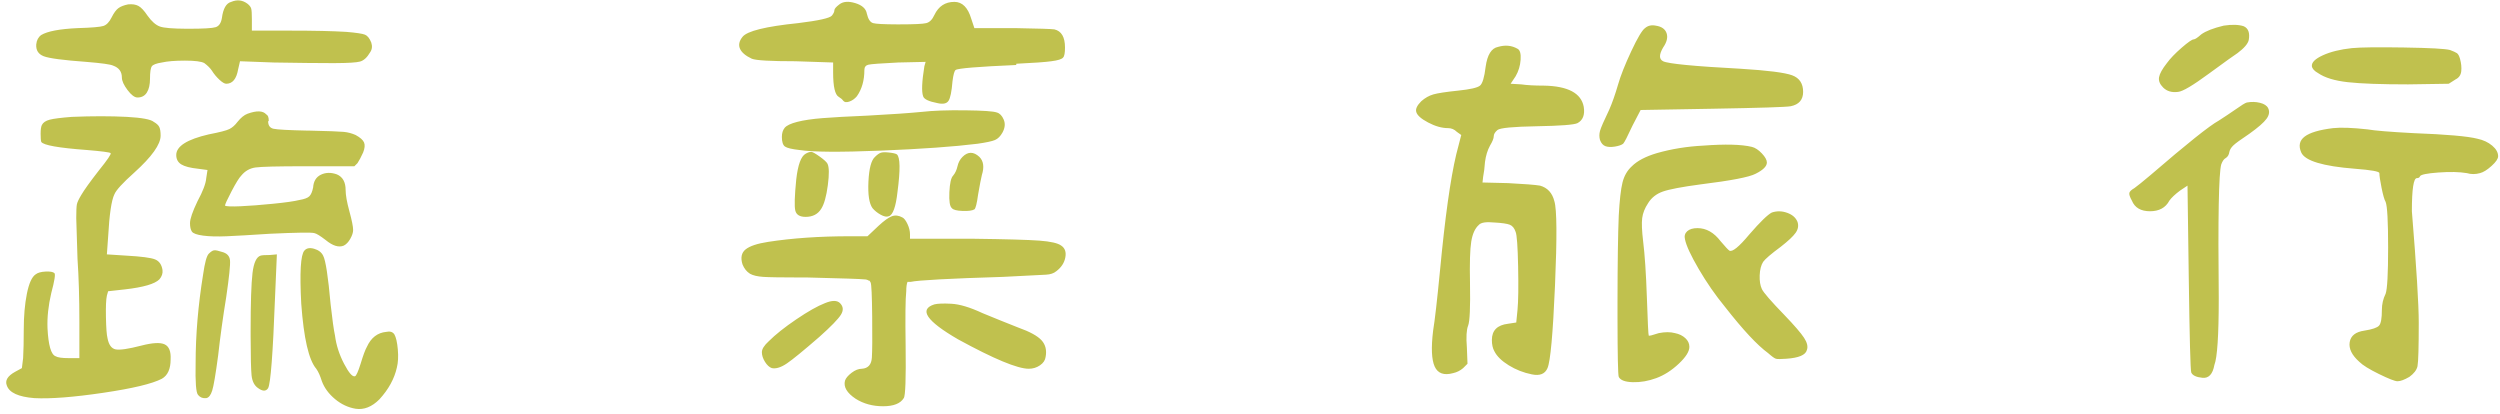 <svg xmlns="http://www.w3.org/2000/svg" width="320" height="53" viewBox="0 0 320 53">
  <path fill="#C0C14E" d="M250.6,713.48 C251.133,713.48 251.533,713.267 251.8,712.84 C252.067,712.413 252.2,711.827 252.2,711.08 C252.2,710.227 252.28,709.693 252.44,709.48 C252.6,709.267 253.027,709.107 253.72,709 C254.413,708.84 255.4,708.76 256.68,708.76 C257.96,708.76 258.787,708.867 259.16,709.08 C259.587,709.4 259.907,709.72 260.12,710.04 C260.387,710.467 260.707,710.853 261.08,711.2 C261.453,711.547 261.747,711.72 261.96,711.72 C262.76,711.72 263.267,711.107 263.48,709.88 L263.48,709.88 L263.72,708.84 L268.04,709 C271.187,709.053 273.693,709.08 275.56,709.08 L275.882,709.079 C277.562,709.072 278.628,709.005 279.08,708.88 C279.56,708.747 279.987,708.36 280.36,707.72 C280.627,707.347 280.68,706.92 280.52,706.44 C280.307,705.907 280.04,705.573 279.72,705.44 C279.4,705.307 278.6,705.187 277.32,705.08 C275.613,704.973 273.213,704.92 270.12,704.92 L270.12,704.92 L265.24,704.92 L265.24,703.48 C265.24,702.787 265.213,702.333 265.16,702.12 C265.107,701.907 264.947,701.693 264.68,701.48 C264.04,701 263.347,700.92 262.6,701.24 C261.96,701.4 261.56,702.093 261.4,703.32 C261.293,703.96 261.027,704.347 260.6,704.48 C260.173,704.613 259.027,704.68 257.16,704.68 L256.828,704.679 C255.098,704.669 253.982,704.576 253.48,704.4 C252.947,704.213 252.413,703.747 251.88,703 C251.453,702.36 251.067,701.947 250.72,701.76 C250.373,701.573 249.933,701.507 249.4,701.56 C248.867,701.667 248.453,701.827 248.16,702.04 C247.867,702.253 247.573,702.653 247.28,703.24 C246.987,703.827 246.64,704.187 246.24,704.32 C245.84,704.453 244.733,704.547 242.92,704.6 C240.627,704.707 239.08,705 238.28,705.48 C237.907,705.747 237.693,706.147 237.64,706.68 C237.587,707.427 237.907,707.933 238.6,708.2 C239.293,708.467 241.107,708.707 244.04,708.92 C246.013,709.08 247.16,709.24 247.48,709.4 C248.227,709.667 248.6,710.173 248.6,710.92 C248.6,711.347 248.84,711.88 249.32,712.52 C249.8,713.16 250.227,713.48 250.6,713.48 Z M274.68,731.72 C275.587,732.467 276.36,732.707 277,732.44 C277.32,732.28 277.6,731.987 277.84,731.56 C278.08,731.133 278.2,730.76 278.2,730.44 C278.2,730.013 278.04,729.213 277.72,728.04 C277.4,726.867 277.24,725.96 277.24,725.32 C277.24,724.307 276.867,723.64 276.12,723.32 C275.373,723.053 274.693,723.067 274.08,723.36 C273.467,723.653 273.133,724.2 273.08,725 C272.973,725.533 272.813,725.907 272.6,726.12 C272.387,726.333 271.96,726.493 271.32,726.6 C270.68,726.76 269.56,726.92 267.96,727.08 C266.36,727.24 264.973,727.347 263.8,727.4 C262.627,727.453 261.96,727.427 261.8,727.32 C261.8,727.16 262.08,726.547 262.64,725.48 C263.2,724.413 263.613,723.747 263.88,723.48 C264.36,722.893 264.96,722.547 265.68,722.44 C266.4,722.333 268.52,722.28 272.04,722.28 L272.04,722.28 L278.36,722.28 L278.76,721.88 C278.973,721.56 279.213,721.107 279.48,720.52 C279.693,719.987 279.733,719.56 279.6,719.24 C279.467,718.92 279.107,718.6 278.52,718.28 C278.04,718.067 277.533,717.933 277,717.88 C276.467,717.827 275.027,717.773 272.68,717.72 L272.68,717.72 L272.44,717.72 C269.933,717.667 268.453,717.587 268,717.48 C267.547,717.373 267.32,717.053 267.32,716.52 C267.373,716.52 267.4,716.493 267.4,716.44 C267.4,716.013 267.293,715.747 267.08,715.64 C266.653,715.16 265.853,715.133 264.68,715.56 C264.253,715.72 263.827,716.067 263.4,716.6 C263.08,717.027 262.733,717.333 262.36,717.52 C261.987,717.707 261.107,717.933 259.72,718.2 C256.947,718.84 255.56,719.72 255.56,720.84 C255.56,721.373 255.773,721.773 256.2,722.04 C256.627,722.307 257.347,722.493 258.36,722.6 L258.36,722.6 L259.56,722.76 L259.4,723.8 C259.347,724.493 258.973,725.48 258.28,726.76 C257.64,728.093 257.32,729.027 257.32,729.56 C257.32,730.04 257.4,730.4 257.56,730.64 C257.72,730.88 258.2,731.053 259,731.16 C259.8,731.267 260.813,731.293 262.04,731.24 C263.267,731.187 265.107,731.08 267.56,730.92 C271.027,730.76 272.92,730.733 273.24,730.84 C273.507,730.893 273.987,731.187 274.68,731.72 Z M237.4,751.96 C239.48,752.067 242.413,751.84 246.2,751.28 C249.987,750.72 252.493,750.12 253.72,749.48 C254.467,749.053 254.84,748.227 254.84,747 C254.893,745.987 254.64,745.347 254.08,745.08 C253.52,744.813 252.52,744.867 251.08,745.24 C249.427,745.667 248.333,745.827 247.8,745.72 C247.267,745.613 246.92,745.133 246.76,744.28 C246.653,743.853 246.587,742.96 246.56,741.6 C246.533,740.24 246.573,739.32 246.68,738.84 L246.68,738.84 L246.84,738.28 L249,738.04 C251.347,737.773 252.813,737.347 253.4,736.76 C253.72,736.387 253.853,735.987 253.8,735.56 C253.693,734.867 253.373,734.413 252.84,734.2 C252.307,733.987 251.08,733.827 249.16,733.72 L249.16,733.72 L246.68,733.56 L246.84,731.32 C247,728.44 247.267,726.627 247.64,725.88 C247.853,725.347 248.707,724.413 250.2,723.08 C252.44,721.053 253.56,719.48 253.56,718.36 C253.56,717.88 253.507,717.52 253.4,717.28 C253.293,717.04 253.053,716.813 252.68,716.6 C252.307,716.28 251.16,716.067 249.24,715.96 C247.16,715.853 244.813,715.853 242.2,715.96 C240.813,716.067 239.867,716.187 239.36,716.32 C238.853,716.453 238.52,716.68 238.36,717 C238.253,717.213 238.2,717.587 238.2,718.12 C238.2,718.653 238.227,719 238.28,719.16 C238.547,719.587 240.493,719.933 244.12,720.2 C246.04,720.36 247.053,720.493 247.16,720.6 C247.267,720.707 246.76,721.453 245.64,722.84 C244.52,724.28 243.773,725.32 243.4,725.96 C243.08,726.493 242.893,726.893 242.84,727.16 C242.787,727.427 242.76,728.013 242.76,728.92 C242.813,730.467 242.867,732.2 242.92,734.12 C243.08,736.467 243.16,739.16 243.16,742.2 L243.16,742.2 L243.16,746.84 L241.8,746.84 C240.947,746.84 240.387,746.76 240.12,746.6 C239.533,746.387 239.187,745.187 239.08,743 C239.027,741.613 239.187,740.12 239.56,738.52 C239.987,736.92 240.12,736.067 239.96,735.96 C239.8,735.8 239.427,735.733 238.84,735.76 C238.253,735.787 237.827,735.907 237.56,736.12 C237.08,736.44 236.707,737.267 236.44,738.6 C236.173,739.933 236.04,741.48 236.04,743.24 C236.04,744.68 236.013,745.88 235.96,746.84 L235.96,746.84 L235.8,748.12 L234.92,748.6 C233.96,749.133 233.613,749.72 233.88,750.36 C234.2,751.267 235.373,751.8 237.4,751.96 Z M278.52,753.32 C279.587,753.48 280.6,753.08 281.56,752.12 C282.733,750.84 283.48,749.48 283.8,748.04 C283.96,747.4 284,746.627 283.92,745.72 C283.84,744.813 283.693,744.173 283.48,743.8 C283.267,743.48 282.92,743.373 282.44,743.48 C281.32,743.587 280.493,744.227 279.96,745.4 C279.747,745.773 279.48,746.493 279.16,747.56 C278.84,748.573 278.6,749.107 278.44,749.16 C278.12,749.267 277.653,748.733 277.04,747.56 C276.427,746.387 276.04,745.187 275.88,743.96 C275.72,743.213 275.533,741.88 275.32,739.96 C275,736.387 274.68,734.307 274.36,733.72 C274.147,733.293 273.76,733 273.2,732.84 C272.64,732.68 272.227,732.76 271.96,733.08 C271.48,733.613 271.347,735.88 271.56,739.88 C271.88,744.307 272.52,747.08 273.48,748.2 C273.747,748.573 273.987,749.107 274.2,749.8 C274.52,750.653 275.08,751.413 275.88,752.08 C276.68,752.747 277.56,753.16 278.52,753.32 Z M259.261,751.971 L259.4,751.96 C259.72,751.907 259.973,751.587 260.16,751 C260.347,750.413 260.6,748.92 260.92,746.52 C261.187,744.12 261.533,741.613 261.96,739 C262.333,736.44 262.493,734.88 262.44,734.32 C262.387,733.76 262.04,733.4 261.4,733.24 C260.92,733.08 260.587,733.013 260.4,733.04 C260.213,733.067 259.987,733.213 259.72,733.48 C259.453,733.747 259.213,734.627 259,736.12 C258.36,740.067 258.04,743.853 258.04,747.48 C257.987,749.933 258.093,751.293 258.36,751.56 C258.627,751.88 258.973,752.013 259.4,751.96 L259.261,751.971 Z M266.04,750.68 C266.627,751.107 267.053,751.107 267.32,750.68 C267.64,750.093 267.933,746.253 268.2,739.16 L268.2,739.16 L268.44,733.56 L267.56,733.64 C266.92,733.64 266.52,733.667 266.36,733.72 C265.827,733.88 265.48,734.627 265.32,735.96 C265.16,737.293 265.08,739.747 265.08,743.32 L265.081,744.056 C265.087,746.67 265.127,748.331 265.2,749.04 C265.28,749.813 265.56,750.36 266.04,750.68 Z M353,714.2 C353.693,714.36 354.16,714.267 354.4,713.92 C354.64,713.573 354.813,712.733 354.92,711.4 C355.027,710.547 355.16,710.067 355.32,709.96 C355.587,709.747 358.173,709.533 363.08,709.32 L363.08,709.32 L363.08,709.16 C365.32,709.053 366.813,708.947 367.56,708.84 C368.413,708.733 368.92,708.573 369.08,708.36 C369.24,708.2 369.32,707.773 369.32,707.08 C369.32,705.747 368.867,704.973 367.96,704.76 C367.64,704.707 365.987,704.653 363,704.6 L363,704.6 L357.72,704.6 L357.32,703.4 C356.893,701.96 356.173,701.24 355.16,701.24 C353.987,701.24 353.133,701.8 352.6,702.92 C352.333,703.507 351.987,703.853 351.56,703.96 C351.133,704.067 349.987,704.12 348.12,704.12 L347.816,704.12 C346.131,704.114 345.113,704.061 344.76,703.96 C344.387,703.853 344.12,703.453 343.96,702.76 C343.853,702.12 343.36,701.667 342.48,701.4 C341.6,701.133 340.92,701.187 340.44,701.56 C340.013,701.88 339.8,702.133 339.8,702.32 C339.8,702.507 339.693,702.733 339.48,703 C339.213,703.32 337.773,703.64 335.16,703.96 C331,704.387 328.627,704.973 328.04,705.72 C327.613,706.253 327.507,706.76 327.72,707.24 C327.933,707.72 328.44,708.147 329.24,708.52 C329.773,708.733 331.64,708.84 334.84,708.84 L334.84,708.84 L339.64,709 L339.64,710.28 C339.64,712.093 339.88,713.133 340.36,713.4 C340.627,713.56 340.813,713.72 340.92,713.88 C341.08,714.093 341.347,714.133 341.72,714 C342.093,713.867 342.413,713.64 342.68,713.32 C343.32,712.413 343.64,711.293 343.64,709.96 C343.64,709.587 343.813,709.36 344.16,709.28 C344.507,709.2 345.773,709.107 347.96,709 L347.96,709 L351.48,708.92 L351.32,709.48 C351,711.453 350.947,712.733 351.16,713.32 C351.267,713.693 351.88,713.987 353,714.2 Z M335.32,720.2 C337.027,720.467 340.507,720.493 345.76,720.28 C351.013,720.067 355.133,719.773 358.12,719.4 C359.24,719.24 359.987,719.08 360.36,718.92 C360.733,718.76 361.053,718.44 361.32,717.96 C361.64,717.373 361.693,716.827 361.48,716.32 C361.267,715.813 360.973,715.507 360.6,715.4 C360.173,715.24 358.813,715.147 356.52,715.12 C354.227,715.093 352.387,715.16 351,715.32 C349.347,715.48 347.027,715.64 344.04,715.8 C341.533,715.907 339.613,716.013 338.28,716.12 C336.947,716.227 335.867,716.387 335.04,716.6 C334.213,716.813 333.68,717.067 333.44,717.36 C333.2,717.653 333.08,718.04 333.08,718.52 C333.08,719.16 333.213,719.573 333.48,719.76 C333.747,719.947 334.36,720.093 335.32,720.2 Z M336.12,728.76 C337.027,728.76 337.693,728.413 338.12,727.72 C338.493,727.133 338.773,726.133 338.96,724.72 C339.147,723.307 339.133,722.387 338.92,721.96 C338.813,721.747 338.48,721.44 337.92,721.04 C337.36,720.64 337,720.44 336.84,720.44 C336.627,720.44 336.387,720.52 336.12,720.68 C335.533,721 335.133,722.093 334.92,723.96 C334.707,726.093 334.667,727.427 334.8,727.96 C334.933,728.493 335.373,728.76 336.12,728.76 Z M345.72,728.48 C346.147,728.72 346.493,728.787 346.76,728.68 C347.293,728.52 347.667,727.48 347.88,725.56 C348.253,722.733 348.227,721.133 347.8,720.76 C347.64,720.653 347.293,720.573 346.76,720.52 C346.28,720.467 345.933,720.48 345.72,720.56 C345.507,720.64 345.267,720.813 345,721.08 C344.52,721.507 344.24,722.56 344.16,724.24 C344.08,725.92 344.253,727.053 344.68,727.64 C344.947,727.96 345.293,728.24 345.72,728.48 Z M356.2,728 C356.947,728.027 357.453,727.96 357.72,727.8 C357.88,727.693 358.04,727.053 358.2,725.88 C358.413,724.653 358.573,723.827 358.68,723.4 C359,722.387 358.893,721.613 358.36,721.08 C357.613,720.387 356.893,720.387 356.2,721.08 C355.88,721.4 355.667,721.8 355.56,722.28 C355.453,722.76 355.267,723.16 355,723.48 C354.733,723.747 354.573,724.453 354.52,725.6 C354.467,726.747 354.573,727.427 354.84,727.64 C355,727.853 355.453,727.973 356.2,728 Z M346.04,753 C347.373,753 348.253,752.653 348.68,751.96 C348.893,751.693 348.973,749.453 348.92,745.24 C348.867,741.56 348.893,739.24 349,738.28 C349,737.747 349.053,737.347 349.16,737.08 L349.16,737.08 L349.56,737.08 C350.52,736.867 354.467,736.653 361.4,736.44 C364.493,736.28 366.32,736.187 366.88,736.16 C367.44,736.133 367.88,735.987 368.2,735.72 C368.84,735.24 369.227,734.653 369.36,733.96 C369.493,733.267 369.32,732.76 368.84,732.44 C368.413,732.12 367.48,731.907 366.04,731.8 C364.6,731.693 361.8,731.613 357.64,731.56 L357.64,731.56 L349.48,731.56 L349.48,731 C349.48,730.573 349.373,730.133 349.16,729.68 C348.947,729.227 348.733,728.947 348.52,728.84 C348.04,728.573 347.587,728.52 347.16,728.68 C346.733,728.84 346.173,729.24 345.48,729.88 L345.48,729.88 L344.04,731.24 L341.8,731.24 C337.907,731.24 334.413,731.48 331.32,731.96 C329.933,732.173 328.973,732.493 328.44,732.92 C327.907,733.347 327.773,733.987 328.04,734.84 C328.253,735.373 328.573,735.773 329,736.04 C329.373,736.253 329.933,736.387 330.68,736.44 C331.367,736.489 333.047,736.516 335.72,736.519 L336.44,736.52 C340.813,736.627 343.213,736.707 343.64,736.76 C343.853,736.76 344.04,736.813 344.2,736.92 L344.2,736.92 L344.28,736.92 C344.333,736.973 344.387,737.053 344.44,737.16 C344.547,737.373 344.613,738.827 344.64,741.52 C344.667,744.213 344.653,745.96 344.6,746.76 C344.547,747.667 344.12,748.147 343.32,748.2 C342.893,748.2 342.453,748.373 342,748.72 C341.547,749.067 341.267,749.4 341.16,749.72 C340.947,750.52 341.4,751.293 342.52,752.04 C343.533,752.68 344.707,753 346.04,753 Z M331.8,748.12 C332.333,748.227 332.973,748.027 333.72,747.52 C334.467,747.013 335.853,745.88 337.88,744.12 C339.373,742.787 340.293,741.84 340.64,741.28 C340.987,740.72 340.947,740.227 340.52,739.8 C340.147,739.427 339.507,739.427 338.6,739.8 C337.64,740.173 336.413,740.867 334.92,741.88 C333.427,742.893 332.253,743.827 331.4,744.68 C330.813,745.213 330.52,745.68 330.52,746.08 C330.52,746.48 330.653,746.893 330.92,747.32 C331.187,747.747 331.48,748.013 331.8,748.12 Z M364.68,748.2 C365.213,748.2 365.693,748.053 366.12,747.76 C366.547,747.467 366.787,747.107 366.84,746.68 C367,745.827 366.827,745.12 366.32,744.56 C365.813,744 364.813,743.453 363.32,742.92 C361.827,742.333 360.307,741.72 358.76,741.08 C357.16,740.333 355.827,739.933 354.76,739.88 C353.747,739.827 353.027,739.853 352.6,739.96 C350.573,740.6 351.587,742.093 355.64,744.44 C360.227,746.947 363.24,748.2 364.68,748.2 Z M438.52,719.72 C438.84,719.827 439.24,719.84 439.72,719.76 C440.2,719.68 440.547,719.56 440.76,719.4 C440.92,719.24 441.32,718.467 441.96,717.08 L441.96,717.08 L443,715.08 L452.12,714.92 C458.253,714.813 461.613,714.707 462.2,714.6 C463.267,714.387 463.8,713.773 463.8,712.76 C463.8,711.693 463.333,710.987 462.4,710.64 C461.467,710.293 459.267,710.013 455.8,709.8 C449.827,709.48 446.52,709.16 445.88,708.84 C445.347,708.573 445.347,707.987 445.88,707.08 C446.36,706.387 446.507,705.773 446.32,705.24 C446.133,704.707 445.667,704.387 444.92,704.28 C444.387,704.173 443.933,704.28 443.56,704.6 C443.187,704.867 442.6,705.853 441.8,707.56 C441,709.267 440.44,710.68 440.12,711.8 C439.747,713.08 439.373,714.147 439,715 C438.307,716.44 437.907,717.36 437.8,717.76 C437.693,718.16 437.693,718.547 437.8,718.92 C437.96,719.347 438.2,719.613 438.52,719.72 Z M429.08,748.92 C430.093,749.133 430.76,748.867 431.08,748.12 C431.453,747.267 431.773,743.747 432.04,737.56 C432.307,731.373 432.28,727.773 431.96,726.76 C431.693,725.693 431.08,725.027 430.12,724.76 C429.48,724.653 428.12,724.547 426.04,724.44 L426.04,724.44 L422.76,724.36 L422.84,723.64 C422.947,723.107 423.027,722.467 423.08,721.72 C423.187,720.92 423.4,720.227 423.72,719.64 C424.04,719.107 424.2,718.707 424.2,718.44 C424.2,718.173 424.36,717.907 424.68,717.64 C425,717.373 426.68,717.213 429.72,717.16 C432.76,717.107 434.493,716.973 434.92,716.76 C435.613,716.387 435.88,715.693 435.72,714.68 C435.4,712.92 433.693,712.013 430.6,711.96 C429.427,711.96 428.467,711.907 427.72,711.8 L427.72,711.8 L426.36,711.72 L427,710.76 C427.373,710.12 427.587,709.413 427.64,708.64 C427.693,707.867 427.56,707.4 427.24,707.24 C426.493,706.813 425.667,706.733 424.76,707 C423.907,707.16 423.373,708.013 423.16,709.56 C423,710.893 422.76,711.693 422.44,711.96 C422.12,712.227 421.187,712.44 419.64,712.6 C418.093,712.76 417.04,712.92 416.48,713.08 C415.92,713.24 415.4,713.533 414.92,713.96 C414.387,714.493 414.173,714.947 414.28,715.32 C414.387,715.747 414.893,716.2 415.8,716.68 C416.707,717.16 417.56,717.4 418.36,717.4 C418.787,717.4 419.16,717.56 419.48,717.88 L419.48,717.88 L420.04,718.28 L419.4,720.76 C418.653,723.907 417.96,728.867 417.32,735.64 C416.947,739.48 416.653,742.04 416.44,743.32 C416.173,745.507 416.24,747.04 416.64,747.92 C417.04,748.8 417.827,749.08 419,748.76 C419.48,748.653 419.907,748.44 420.28,748.12 L420.28,748.12 L420.84,747.56 L420.76,745.48 C420.653,744.147 420.707,743.213 420.92,742.68 C421.133,742.147 421.213,740.333 421.16,737.24 C421.107,734.68 421.16,732.907 421.32,731.92 C421.48,730.933 421.8,730.227 422.28,729.8 C422.547,729.48 423.213,729.373 424.28,729.48 C425.24,729.533 425.893,729.627 426.24,729.76 C426.587,729.893 426.84,730.2 427,730.68 C427.16,731.053 427.267,732.533 427.32,735.12 C427.373,737.707 427.347,739.56 427.24,740.68 L427.24,740.68 L427.08,742.28 L426.04,742.44 C424.653,742.6 423.96,743.293 423.96,744.52 C423.96,745.107 424.067,745.587 424.28,745.96 C424.6,746.6 425.213,747.2 426.12,747.76 C427.027,748.32 428.013,748.707 429.08,748.92 Z M442,749.92 C442.987,749.947 443.987,749.773 445,749.4 C446.013,749.027 446.973,748.413 447.88,747.56 C448.787,746.707 449.24,745.987 449.24,745.4 C449.24,744.973 449.067,744.6 448.72,744.28 C448.373,743.96 447.933,743.747 447.4,743.64 C446.813,743.48 446.12,743.48 445.32,743.64 C444.52,743.907 444.093,744.013 444.04,743.96 C443.987,743.907 443.907,742.28 443.8,739.08 C443.693,735.987 443.533,733.587 443.32,731.88 C443.16,730.547 443.12,729.56 443.2,728.92 C443.28,728.28 443.533,727.64 443.96,727 C444.387,726.307 445.013,725.813 445.84,725.52 C446.667,725.227 448.28,724.92 450.68,724.6 C454.573,724.12 456.92,723.667 457.72,723.24 C458.68,722.76 459.16,722.28 459.16,721.8 C459.16,721.48 458.947,721.093 458.52,720.64 C458.093,720.187 457.667,719.907 457.24,719.8 C455.907,719.48 453.827,719.427 451,719.64 C448.92,719.747 446.947,720.067 445.08,720.6 C443.64,721.027 442.573,721.587 441.88,722.28 C441.293,722.813 440.893,723.507 440.68,724.36 C440.467,725.213 440.307,726.627 440.2,728.6 C440.101,730.977 440.048,734.607 440.041,739.491 L440.041,741.772 C440.048,746.503 440.101,748.992 440.2,749.24 C440.413,749.667 441.013,749.893 442,749.92 Z M460.32,746.92 C460.507,746.973 460.947,746.973 461.64,746.92 C463.24,746.813 464.12,746.44 464.28,745.8 C464.44,745.373 464.32,744.853 463.92,744.24 C463.52,743.627 462.68,742.653 461.4,741.32 C459.693,739.56 458.733,738.453 458.52,738 C458.307,737.547 458.213,736.96 458.24,736.24 C458.267,735.52 458.413,734.947 458.68,734.52 C458.947,734.147 459.693,733.507 460.92,732.6 C461.88,731.853 462.52,731.253 462.84,730.8 C463.16,730.347 463.24,729.88 463.08,729.4 C462.867,728.867 462.427,728.48 461.76,728.24 C461.093,728 460.44,727.987 459.8,728.2 C459.267,728.467 458.307,729.4 456.92,731 C455.587,732.6 454.733,733.293 454.36,733.08 C454.2,732.973 453.827,732.573 453.24,731.88 C452.387,730.76 451.4,730.2 450.28,730.2 C449.693,730.2 449.253,730.333 448.96,730.6 C448.667,730.867 448.573,731.213 448.68,731.64 C448.84,732.44 449.427,733.707 450.44,735.44 C451.453,737.173 452.573,738.787 453.8,740.28 C456.093,743.213 457.933,745.187 459.32,746.2 C459.8,746.627 460.133,746.867 460.32,746.92 Z M509.88,712.2 C510.36,712.68 511,712.867 511.8,712.76 C512.387,712.707 513.693,711.933 515.72,710.44 C517.907,708.84 519.133,707.96 519.4,707.8 C520.253,707.16 520.733,706.6 520.84,706.12 C521,705.213 520.787,704.627 520.2,704.36 C519.56,704.147 518.707,704.12 517.64,704.28 C516.307,704.6 515.347,704.973 514.76,705.4 C514.28,705.827 513.96,706.04 513.8,706.04 C513.587,706.04 513.067,706.4 512.24,707.12 C511.413,707.84 510.787,708.493 510.36,709.08 C509.773,709.827 509.44,710.427 509.36,710.88 C509.28,711.333 509.453,711.773 509.88,712.2 Z M541.24,711.8 L546.44,711.72 L547.32,711.16 C547.747,710.947 547.987,710.6 548.04,710.12 C548.093,709.64 548.04,709.107 547.88,708.52 C547.773,708.147 547.64,707.907 547.48,707.8 C547.32,707.693 547.027,707.56 546.6,707.4 C546.013,707.24 544.053,707.133 540.72,707.08 C537.387,707.027 535.16,707.053 534.04,707.16 C532.547,707.32 531.307,707.627 530.32,708.08 C529.333,708.533 528.867,709 528.92,709.48 C528.973,709.8 529.24,710.093 529.72,710.36 C530.573,710.947 531.84,711.333 533.52,711.52 C535.2,711.707 537.773,711.8 541.24,711.8 L541.24,711.8 Z M514.92,749.36 C515.72,749.44 516.227,748.893 516.44,747.72 C516.813,746.76 517,743.907 517,739.16 C516.893,728.867 517,723.16 517.32,722.04 C517.48,721.613 517.667,721.347 517.88,721.24 C518.147,721.08 518.307,720.813 518.36,720.44 C518.413,720.173 518.573,719.907 518.84,719.64 C519.107,719.373 519.8,718.867 520.92,718.12 C522.04,717.32 522.773,716.68 523.12,716.2 C523.467,715.72 523.533,715.267 523.32,714.84 C523.16,714.52 522.813,714.293 522.28,714.16 C521.747,714.027 521.187,714.013 520.6,714.12 C520.387,714.173 519.907,714.467 519.16,715 C518.467,715.48 517.747,715.96 517,716.44 C515.827,717.08 512.92,719.4 508.28,723.4 C507.267,724.253 506.573,724.813 506.2,725.08 C505.827,725.293 505.613,725.493 505.56,725.68 C505.507,725.867 505.613,726.2 505.88,726.68 C506.253,727.587 507.027,728.04 508.2,728.04 C509.373,728.04 510.2,727.587 510.68,726.68 C510.947,726.307 511.4,725.88 512.04,725.4 L512.04,725.4 L513,724.76 L513.16,736.44 C513.267,744.28 513.373,748.36 513.48,748.68 C513.64,749.053 514.12,749.28 514.92,749.36 Z M539.88,749.8 C540.253,749.8 540.76,749.613 541.4,749.24 C541.987,748.813 542.333,748.36 542.44,747.88 C542.547,747.293 542.6,745.427 542.6,742.28 C542.6,739.987 542.307,735.24 541.72,728.04 C541.72,725.213 541.933,723.8 542.36,723.8 C542.573,723.8 542.707,723.72 542.76,723.56 C542.867,723.347 543.653,723.187 545.12,723.08 C546.587,722.973 547.8,723 548.76,723.16 C549.293,723.32 549.853,723.32 550.44,723.16 C550.867,723.053 551.36,722.747 551.92,722.24 C552.48,721.733 552.76,721.32 552.76,721 C552.76,720.52 552.507,720.067 552,719.64 C551.493,719.213 550.867,718.92 550.12,718.76 C548.893,718.44 546.147,718.2 541.88,718.04 C538.893,717.88 536.947,717.72 536.04,717.56 C534.12,717.347 532.653,717.293 531.64,717.4 C529.88,717.613 528.667,717.973 528,718.48 C527.333,718.987 527.187,719.667 527.56,720.52 C528.04,721.587 530.333,722.28 534.44,722.6 C536.52,722.76 537.56,722.947 537.56,723.16 C537.56,723.48 537.653,724.107 537.84,725.04 C538.027,725.973 538.2,726.573 538.36,726.84 C538.573,727.373 538.68,729.32 538.68,732.68 C538.68,736.04 538.573,738.013 538.36,738.6 C538.04,739.24 537.88,739.933 537.88,740.68 C537.88,741.747 537.76,742.413 537.52,742.68 C537.28,742.947 536.653,743.16 535.64,743.32 C534.52,743.48 533.893,743.973 533.76,744.8 C533.627,745.627 534.04,746.467 535,747.32 C535.427,747.747 536.267,748.267 537.52,748.88 C538.773,749.493 539.56,749.8 539.88,749.8 Z" transform="translate(-233 -701)"/>
</svg>

